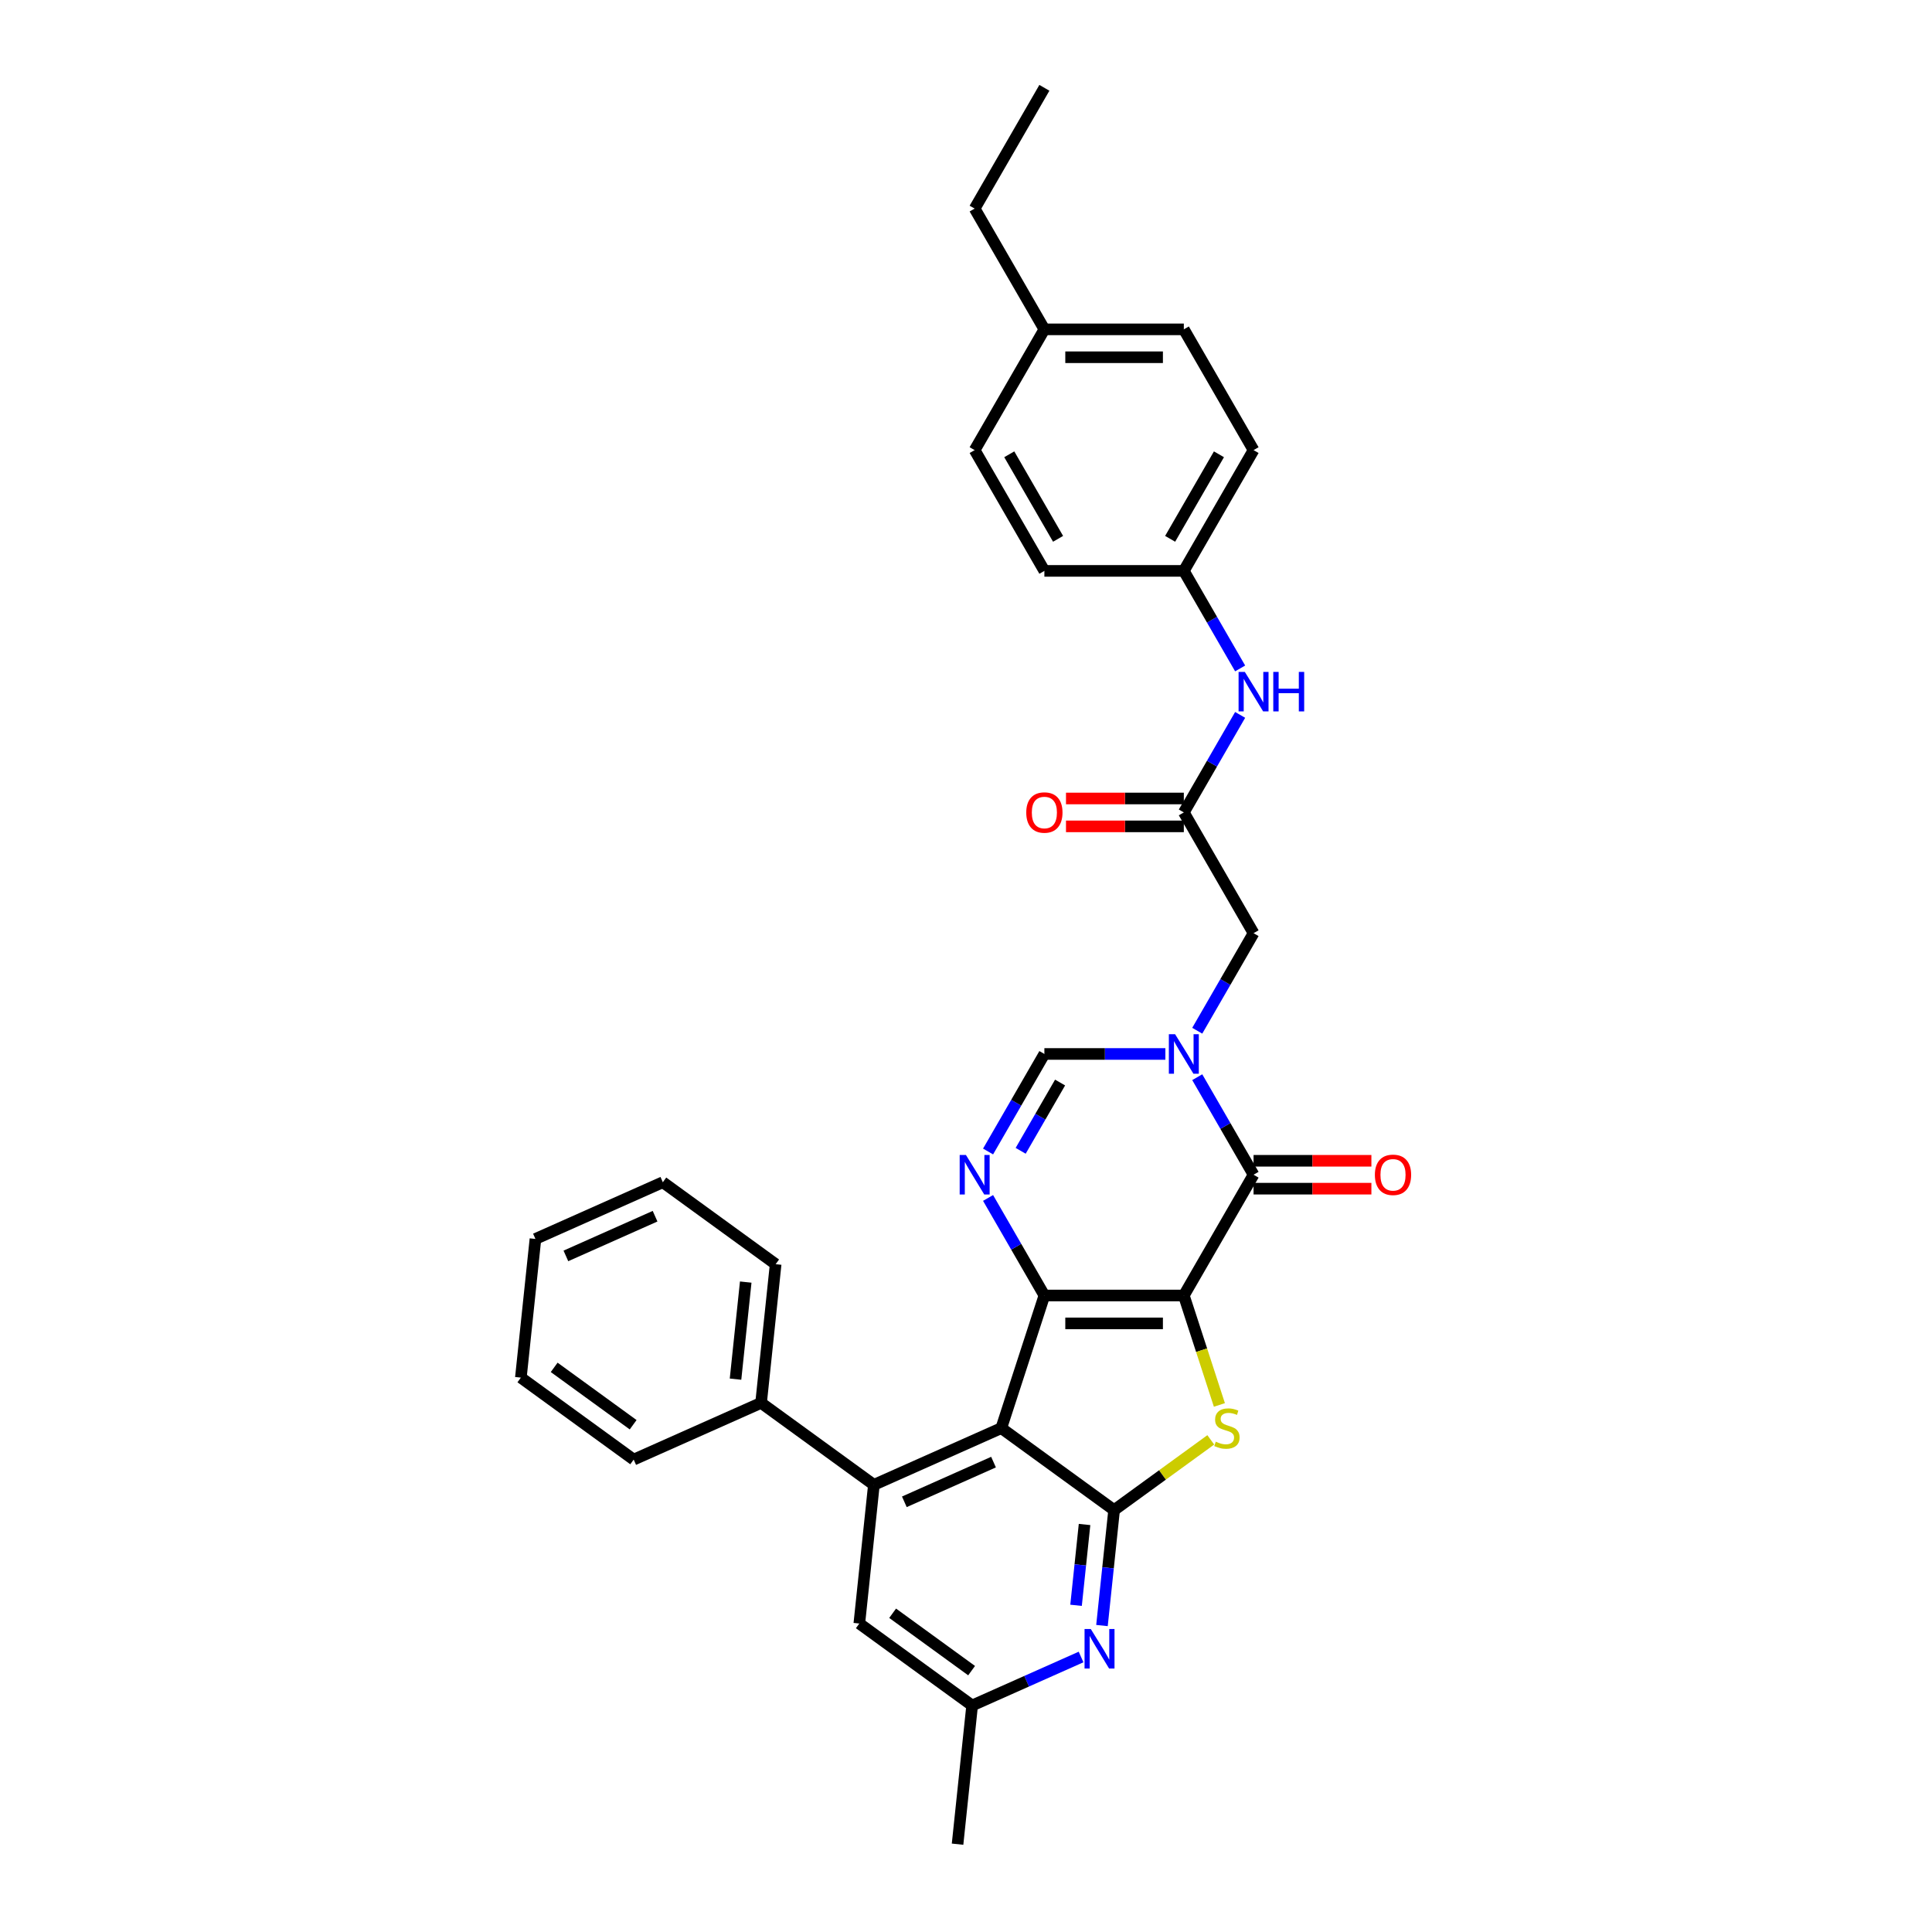 <?xml version='1.0' encoding='iso-8859-1'?>
<svg version='1.1' baseProfile='full'
              xmlns='http://www.w3.org/2000/svg'
                      xmlns:rdkit='http://www.rdkit.org/xml'
                      xmlns:xlink='http://www.w3.org/1999/xlink'
                  xml:space='preserve'
width='1000px' height='1000px' viewBox='0 0 1000 1000'>
<!-- END OF HEADER -->
<rect style='opacity:1.0;fill:#FFFFFF;stroke:none' width='1000' height='1000' x='0' y='0'> </rect>
<path class='bond-0' d='M 612.749,670.547 L 540.57,670.547' style='fill:none;fill-rule:evenodd;stroke:#000000;stroke-width:6px;stroke-linecap:butt;stroke-linejoin:miter;stroke-opacity:1' />
<path class='bond-0' d='M 601.922,684.983 L 551.397,684.983' style='fill:none;fill-rule:evenodd;stroke:#000000;stroke-width:6px;stroke-linecap:butt;stroke-linejoin:miter;stroke-opacity:1' />
<path class='bond-2' d='M 612.749,670.547 L 621.953,698.872' style='fill:none;fill-rule:evenodd;stroke:#000000;stroke-width:6px;stroke-linecap:butt;stroke-linejoin:miter;stroke-opacity:1' />
<path class='bond-2' d='M 621.953,698.872 L 631.156,727.197' style='fill:none;fill-rule:evenodd;stroke:#CCCC00;stroke-width:6px;stroke-linecap:butt;stroke-linejoin:miter;stroke-opacity:1' />
<path class='bond-4' d='M 612.749,670.547 L 648.839,608.037' style='fill:none;fill-rule:evenodd;stroke:#000000;stroke-width:6px;stroke-linecap:butt;stroke-linejoin:miter;stroke-opacity:1' />
<path class='bond-1' d='M 540.57,670.547 L 518.265,739.193' style='fill:none;fill-rule:evenodd;stroke:#000000;stroke-width:6px;stroke-linecap:butt;stroke-linejoin:miter;stroke-opacity:1' />
<path class='bond-6' d='M 540.57,670.547 L 525.996,645.305' style='fill:none;fill-rule:evenodd;stroke:#000000;stroke-width:6px;stroke-linecap:butt;stroke-linejoin:miter;stroke-opacity:1' />
<path class='bond-6' d='M 525.996,645.305 L 511.423,620.063' style='fill:none;fill-rule:evenodd;stroke:#0000FF;stroke-width:6px;stroke-linecap:butt;stroke-linejoin:miter;stroke-opacity:1' />
<path class='bond-7' d='M 518.265,739.193 L 452.326,768.551' style='fill:none;fill-rule:evenodd;stroke:#000000;stroke-width:6px;stroke-linecap:butt;stroke-linejoin:miter;stroke-opacity:1' />
<path class='bond-7' d='M 514.246,756.785 L 468.089,777.336' style='fill:none;fill-rule:evenodd;stroke:#000000;stroke-width:6px;stroke-linecap:butt;stroke-linejoin:miter;stroke-opacity:1' />
<path class='bond-32' d='M 518.265,739.193 L 576.66,781.619' style='fill:none;fill-rule:evenodd;stroke:#000000;stroke-width:6px;stroke-linecap:butt;stroke-linejoin:miter;stroke-opacity:1' />
<path class='bond-3' d='M 626.696,745.266 L 601.678,763.443' style='fill:none;fill-rule:evenodd;stroke:#CCCC00;stroke-width:6px;stroke-linecap:butt;stroke-linejoin:miter;stroke-opacity:1' />
<path class='bond-3' d='M 601.678,763.443 L 576.66,781.619' style='fill:none;fill-rule:evenodd;stroke:#000000;stroke-width:6px;stroke-linecap:butt;stroke-linejoin:miter;stroke-opacity:1' />
<path class='bond-9' d='M 576.66,781.619 L 573.519,811.499' style='fill:none;fill-rule:evenodd;stroke:#000000;stroke-width:6px;stroke-linecap:butt;stroke-linejoin:miter;stroke-opacity:1' />
<path class='bond-9' d='M 573.519,811.499 L 570.379,841.378' style='fill:none;fill-rule:evenodd;stroke:#0000FF;stroke-width:6px;stroke-linecap:butt;stroke-linejoin:miter;stroke-opacity:1' />
<path class='bond-9' d='M 561.361,789.074 L 559.162,809.99' style='fill:none;fill-rule:evenodd;stroke:#000000;stroke-width:6px;stroke-linecap:butt;stroke-linejoin:miter;stroke-opacity:1' />
<path class='bond-9' d='M 559.162,809.99 L 556.964,830.906' style='fill:none;fill-rule:evenodd;stroke:#0000FF;stroke-width:6px;stroke-linecap:butt;stroke-linejoin:miter;stroke-opacity:1' />
<path class='bond-5' d='M 648.839,608.037 L 634.266,582.795' style='fill:none;fill-rule:evenodd;stroke:#000000;stroke-width:6px;stroke-linecap:butt;stroke-linejoin:miter;stroke-opacity:1' />
<path class='bond-5' d='M 634.266,582.795 L 619.692,557.553' style='fill:none;fill-rule:evenodd;stroke:#0000FF;stroke-width:6px;stroke-linecap:butt;stroke-linejoin:miter;stroke-opacity:1' />
<path class='bond-14' d='M 648.839,615.255 L 679.335,615.255' style='fill:none;fill-rule:evenodd;stroke:#000000;stroke-width:6px;stroke-linecap:butt;stroke-linejoin:miter;stroke-opacity:1' />
<path class='bond-14' d='M 679.335,615.255 L 709.831,615.255' style='fill:none;fill-rule:evenodd;stroke:#FF0000;stroke-width:6px;stroke-linecap:butt;stroke-linejoin:miter;stroke-opacity:1' />
<path class='bond-14' d='M 648.839,600.82 L 679.335,600.82' style='fill:none;fill-rule:evenodd;stroke:#000000;stroke-width:6px;stroke-linecap:butt;stroke-linejoin:miter;stroke-opacity:1' />
<path class='bond-14' d='M 679.335,600.82 L 709.831,600.82' style='fill:none;fill-rule:evenodd;stroke:#FF0000;stroke-width:6px;stroke-linecap:butt;stroke-linejoin:miter;stroke-opacity:1' />
<path class='bond-8' d='M 603.193,545.528 L 571.881,545.528' style='fill:none;fill-rule:evenodd;stroke:#0000FF;stroke-width:6px;stroke-linecap:butt;stroke-linejoin:miter;stroke-opacity:1' />
<path class='bond-8' d='M 571.881,545.528 L 540.57,545.528' style='fill:none;fill-rule:evenodd;stroke:#000000;stroke-width:6px;stroke-linecap:butt;stroke-linejoin:miter;stroke-opacity:1' />
<path class='bond-11' d='M 619.692,533.503 L 634.266,508.261' style='fill:none;fill-rule:evenodd;stroke:#0000FF;stroke-width:6px;stroke-linecap:butt;stroke-linejoin:miter;stroke-opacity:1' />
<path class='bond-11' d='M 634.266,508.261 L 648.839,483.019' style='fill:none;fill-rule:evenodd;stroke:#000000;stroke-width:6px;stroke-linecap:butt;stroke-linejoin:miter;stroke-opacity:1' />
<path class='bond-33' d='M 511.423,596.012 L 525.996,570.77' style='fill:none;fill-rule:evenodd;stroke:#0000FF;stroke-width:6px;stroke-linecap:butt;stroke-linejoin:miter;stroke-opacity:1' />
<path class='bond-33' d='M 525.996,570.77 L 540.57,545.528' style='fill:none;fill-rule:evenodd;stroke:#000000;stroke-width:6px;stroke-linecap:butt;stroke-linejoin:miter;stroke-opacity:1' />
<path class='bond-33' d='M 528.297,595.658 L 538.498,577.988' style='fill:none;fill-rule:evenodd;stroke:#0000FF;stroke-width:6px;stroke-linecap:butt;stroke-linejoin:miter;stroke-opacity:1' />
<path class='bond-33' d='M 538.498,577.988 L 548.7,560.319' style='fill:none;fill-rule:evenodd;stroke:#000000;stroke-width:6px;stroke-linecap:butt;stroke-linejoin:miter;stroke-opacity:1' />
<path class='bond-12' d='M 452.326,768.551 L 444.781,840.335' style='fill:none;fill-rule:evenodd;stroke:#000000;stroke-width:6px;stroke-linecap:butt;stroke-linejoin:miter;stroke-opacity:1' />
<path class='bond-16' d='M 452.326,768.551 L 393.932,726.125' style='fill:none;fill-rule:evenodd;stroke:#000000;stroke-width:6px;stroke-linecap:butt;stroke-linejoin:miter;stroke-opacity:1' />
<path class='bond-15' d='M 559.558,857.658 L 531.367,870.21' style='fill:none;fill-rule:evenodd;stroke:#0000FF;stroke-width:6px;stroke-linecap:butt;stroke-linejoin:miter;stroke-opacity:1' />
<path class='bond-15' d='M 531.367,870.21 L 503.176,882.761' style='fill:none;fill-rule:evenodd;stroke:#000000;stroke-width:6px;stroke-linecap:butt;stroke-linejoin:miter;stroke-opacity:1' />
<path class='bond-10' d='M 612.749,420.51 L 648.839,483.019' style='fill:none;fill-rule:evenodd;stroke:#000000;stroke-width:6px;stroke-linecap:butt;stroke-linejoin:miter;stroke-opacity:1' />
<path class='bond-13' d='M 612.749,420.51 L 627.323,395.268' style='fill:none;fill-rule:evenodd;stroke:#000000;stroke-width:6px;stroke-linecap:butt;stroke-linejoin:miter;stroke-opacity:1' />
<path class='bond-13' d='M 627.323,395.268 L 641.896,370.026' style='fill:none;fill-rule:evenodd;stroke:#0000FF;stroke-width:6px;stroke-linecap:butt;stroke-linejoin:miter;stroke-opacity:1' />
<path class='bond-17' d='M 612.749,413.292 L 582.254,413.292' style='fill:none;fill-rule:evenodd;stroke:#000000;stroke-width:6px;stroke-linecap:butt;stroke-linejoin:miter;stroke-opacity:1' />
<path class='bond-17' d='M 582.254,413.292 L 551.758,413.292' style='fill:none;fill-rule:evenodd;stroke:#FF0000;stroke-width:6px;stroke-linecap:butt;stroke-linejoin:miter;stroke-opacity:1' />
<path class='bond-17' d='M 612.749,427.728 L 582.254,427.728' style='fill:none;fill-rule:evenodd;stroke:#000000;stroke-width:6px;stroke-linecap:butt;stroke-linejoin:miter;stroke-opacity:1' />
<path class='bond-17' d='M 582.254,427.728 L 551.758,427.728' style='fill:none;fill-rule:evenodd;stroke:#FF0000;stroke-width:6px;stroke-linecap:butt;stroke-linejoin:miter;stroke-opacity:1' />
<path class='bond-34' d='M 444.781,840.335 L 503.176,882.761' style='fill:none;fill-rule:evenodd;stroke:#000000;stroke-width:6px;stroke-linecap:butt;stroke-linejoin:miter;stroke-opacity:1' />
<path class='bond-34' d='M 462.026,835.02 L 502.902,864.719' style='fill:none;fill-rule:evenodd;stroke:#000000;stroke-width:6px;stroke-linecap:butt;stroke-linejoin:miter;stroke-opacity:1' />
<path class='bond-18' d='M 641.896,345.976 L 627.323,320.733' style='fill:none;fill-rule:evenodd;stroke:#0000FF;stroke-width:6px;stroke-linecap:butt;stroke-linejoin:miter;stroke-opacity:1' />
<path class='bond-18' d='M 627.323,320.733 L 612.749,295.491' style='fill:none;fill-rule:evenodd;stroke:#000000;stroke-width:6px;stroke-linecap:butt;stroke-linejoin:miter;stroke-opacity:1' />
<path class='bond-24' d='M 503.176,882.761 L 495.631,954.545' style='fill:none;fill-rule:evenodd;stroke:#000000;stroke-width:6px;stroke-linecap:butt;stroke-linejoin:miter;stroke-opacity:1' />
<path class='bond-25' d='M 393.932,726.125 L 401.477,654.341' style='fill:none;fill-rule:evenodd;stroke:#000000;stroke-width:6px;stroke-linecap:butt;stroke-linejoin:miter;stroke-opacity:1' />
<path class='bond-25' d='M 380.707,713.849 L 385.988,663.6' style='fill:none;fill-rule:evenodd;stroke:#000000;stroke-width:6px;stroke-linecap:butt;stroke-linejoin:miter;stroke-opacity:1' />
<path class='bond-26' d='M 393.932,726.125 L 327.993,755.483' style='fill:none;fill-rule:evenodd;stroke:#000000;stroke-width:6px;stroke-linecap:butt;stroke-linejoin:miter;stroke-opacity:1' />
<path class='bond-20' d='M 612.749,295.491 L 540.57,295.491' style='fill:none;fill-rule:evenodd;stroke:#000000;stroke-width:6px;stroke-linecap:butt;stroke-linejoin:miter;stroke-opacity:1' />
<path class='bond-21' d='M 612.749,295.491 L 648.839,232.982' style='fill:none;fill-rule:evenodd;stroke:#000000;stroke-width:6px;stroke-linecap:butt;stroke-linejoin:miter;stroke-opacity:1' />
<path class='bond-21' d='M 605.661,278.897 L 630.924,235.141' style='fill:none;fill-rule:evenodd;stroke:#000000;stroke-width:6px;stroke-linecap:butt;stroke-linejoin:miter;stroke-opacity:1' />
<path class='bond-19' d='M 540.57,170.473 L 612.749,170.473' style='fill:none;fill-rule:evenodd;stroke:#000000;stroke-width:6px;stroke-linecap:butt;stroke-linejoin:miter;stroke-opacity:1' />
<path class='bond-19' d='M 551.397,184.909 L 601.922,184.909' style='fill:none;fill-rule:evenodd;stroke:#000000;stroke-width:6px;stroke-linecap:butt;stroke-linejoin:miter;stroke-opacity:1' />
<path class='bond-27' d='M 540.57,170.473 L 504.48,107.964' style='fill:none;fill-rule:evenodd;stroke:#000000;stroke-width:6px;stroke-linecap:butt;stroke-linejoin:miter;stroke-opacity:1' />
<path class='bond-36' d='M 540.57,170.473 L 504.48,232.982' style='fill:none;fill-rule:evenodd;stroke:#000000;stroke-width:6px;stroke-linecap:butt;stroke-linejoin:miter;stroke-opacity:1' />
<path class='bond-23' d='M 540.57,295.491 L 504.48,232.982' style='fill:none;fill-rule:evenodd;stroke:#000000;stroke-width:6px;stroke-linecap:butt;stroke-linejoin:miter;stroke-opacity:1' />
<path class='bond-23' d='M 547.658,278.897 L 522.396,235.141' style='fill:none;fill-rule:evenodd;stroke:#000000;stroke-width:6px;stroke-linecap:butt;stroke-linejoin:miter;stroke-opacity:1' />
<path class='bond-22' d='M 648.839,232.982 L 612.749,170.473' style='fill:none;fill-rule:evenodd;stroke:#000000;stroke-width:6px;stroke-linecap:butt;stroke-linejoin:miter;stroke-opacity:1' />
<path class='bond-30' d='M 401.477,654.341 L 343.082,611.915' style='fill:none;fill-rule:evenodd;stroke:#000000;stroke-width:6px;stroke-linecap:butt;stroke-linejoin:miter;stroke-opacity:1' />
<path class='bond-29' d='M 327.993,755.483 L 269.598,713.057' style='fill:none;fill-rule:evenodd;stroke:#000000;stroke-width:6px;stroke-linecap:butt;stroke-linejoin:miter;stroke-opacity:1' />
<path class='bond-29' d='M 327.719,737.441 L 286.843,707.742' style='fill:none;fill-rule:evenodd;stroke:#000000;stroke-width:6px;stroke-linecap:butt;stroke-linejoin:miter;stroke-opacity:1' />
<path class='bond-28' d='M 504.48,107.964 L 540.57,45.455' style='fill:none;fill-rule:evenodd;stroke:#000000;stroke-width:6px;stroke-linecap:butt;stroke-linejoin:miter;stroke-opacity:1' />
<path class='bond-31' d='M 269.598,713.057 L 277.143,641.273' style='fill:none;fill-rule:evenodd;stroke:#000000;stroke-width:6px;stroke-linecap:butt;stroke-linejoin:miter;stroke-opacity:1' />
<path class='bond-35' d='M 343.082,611.915 L 277.143,641.273' style='fill:none;fill-rule:evenodd;stroke:#000000;stroke-width:6px;stroke-linecap:butt;stroke-linejoin:miter;stroke-opacity:1' />
<path class='bond-35' d='M 339.063,629.507 L 292.905,650.058' style='fill:none;fill-rule:evenodd;stroke:#000000;stroke-width:6px;stroke-linecap:butt;stroke-linejoin:miter;stroke-opacity:1' />
<path  class='atom-3' d='M 629.28 746.209
Q 629.511 746.296, 630.463 746.7
Q 631.416 747.104, 632.456 747.364
Q 633.524 747.595, 634.563 747.595
Q 636.498 747.595, 637.624 746.671
Q 638.75 745.718, 638.75 744.073
Q 638.75 742.947, 638.172 742.254
Q 637.624 741.561, 636.757 741.186
Q 635.891 740.81, 634.448 740.377
Q 632.629 739.829, 631.532 739.309
Q 630.463 738.789, 629.684 737.692
Q 628.933 736.595, 628.933 734.747
Q 628.933 732.178, 630.666 730.59
Q 632.427 729.002, 635.891 729.002
Q 638.259 729.002, 640.944 730.128
L 640.28 732.351
Q 637.826 731.34, 635.978 731.34
Q 633.986 731.34, 632.889 732.178
Q 631.792 732.986, 631.82 734.401
Q 631.82 735.498, 632.369 736.162
Q 632.946 736.826, 633.755 737.201
Q 634.592 737.577, 635.978 738.01
Q 637.826 738.587, 638.923 739.165
Q 640.02 739.742, 640.8 740.926
Q 641.608 742.081, 641.608 744.073
Q 641.608 746.902, 639.702 748.432
Q 637.826 749.934, 634.679 749.934
Q 632.86 749.934, 631.474 749.529
Q 630.117 749.154, 628.5 748.49
L 629.28 746.209
' fill='#CCCC00'/>
<path  class='atom-6' d='M 608.231 535.308
L 614.929 546.135
Q 615.593 547.203, 616.662 549.137
Q 617.73 551.072, 617.788 551.187
L 617.788 535.308
L 620.501 535.308
L 620.501 555.749
L 617.701 555.749
L 610.512 543.911
Q 609.675 542.526, 608.78 540.938
Q 607.913 539.35, 607.654 538.859
L 607.654 555.749
L 604.997 555.749
L 604.997 535.308
L 608.231 535.308
' fill='#0000FF'/>
<path  class='atom-7' d='M 499.962 597.817
L 506.66 608.644
Q 507.324 609.712, 508.392 611.646
Q 509.461 613.581, 509.518 613.696
L 509.518 597.817
L 512.232 597.817
L 512.232 618.258
L 509.432 618.258
L 502.243 606.421
Q 501.405 605.035, 500.51 603.447
Q 499.644 601.859, 499.384 601.368
L 499.384 618.258
L 496.728 618.258
L 496.728 597.817
L 499.962 597.817
' fill='#0000FF'/>
<path  class='atom-10' d='M 564.596 843.183
L 571.295 854.01
Q 571.959 855.078, 573.027 857.012
Q 574.095 858.947, 574.153 859.062
L 574.153 843.183
L 576.867 843.183
L 576.867 863.624
L 574.066 863.624
L 566.877 851.787
Q 566.04 850.401, 565.145 848.813
Q 564.279 847.225, 564.019 846.734
L 564.019 863.624
L 561.363 863.624
L 561.363 843.183
L 564.596 843.183
' fill='#0000FF'/>
<path  class='atom-14' d='M 644.321 347.78
L 651.019 358.607
Q 651.683 359.675, 652.751 361.61
Q 653.819 363.544, 653.877 363.659
L 653.877 347.78
L 656.591 347.78
L 656.591 368.221
L 653.791 368.221
L 646.602 356.384
Q 645.764 354.998, 644.869 353.41
Q 644.003 351.822, 643.743 351.331
L 643.743 368.221
L 641.087 368.221
L 641.087 347.78
L 644.321 347.78
' fill='#0000FF'/>
<path  class='atom-14' d='M 659.045 347.78
L 661.817 347.78
L 661.817 356.47
L 672.269 356.47
L 672.269 347.78
L 675.04 347.78
L 675.04 368.221
L 672.269 368.221
L 672.269 358.78
L 661.817 358.78
L 661.817 368.221
L 659.045 368.221
L 659.045 347.78
' fill='#0000FF'/>
<path  class='atom-15' d='M 711.635 608.095
Q 711.635 603.187, 714.06 600.444
Q 716.486 597.701, 721.019 597.701
Q 725.551 597.701, 727.977 600.444
Q 730.402 603.187, 730.402 608.095
Q 730.402 613.061, 727.948 615.891
Q 725.494 618.691, 721.019 618.691
Q 716.515 618.691, 714.06 615.891
Q 711.635 613.09, 711.635 608.095
M 721.019 616.381
Q 724.137 616.381, 725.811 614.303
Q 727.515 612.195, 727.515 608.095
Q 727.515 604.082, 725.811 602.061
Q 724.137 600.011, 721.019 600.011
Q 717.9 600.011, 716.197 602.032
Q 714.522 604.053, 714.522 608.095
Q 714.522 612.224, 716.197 614.303
Q 717.9 616.381, 721.019 616.381
' fill='#FF0000'/>
<path  class='atom-18' d='M 531.187 420.568
Q 531.187 415.659, 533.612 412.917
Q 536.037 410.174, 540.57 410.174
Q 545.103 410.174, 547.528 412.917
Q 549.953 415.659, 549.953 420.568
Q 549.953 425.534, 547.499 428.363
Q 545.045 431.164, 540.57 431.164
Q 536.066 431.164, 533.612 428.363
Q 531.187 425.562, 531.187 420.568
M 540.57 428.854
Q 543.688 428.854, 545.363 426.775
Q 547.066 424.667, 547.066 420.568
Q 547.066 416.554, 545.363 414.533
Q 543.688 412.483, 540.57 412.483
Q 537.452 412.483, 535.748 414.505
Q 534.074 416.526, 534.074 420.568
Q 534.074 424.696, 535.748 426.775
Q 537.452 428.854, 540.57 428.854
' fill='#FF0000'/>
</svg>
